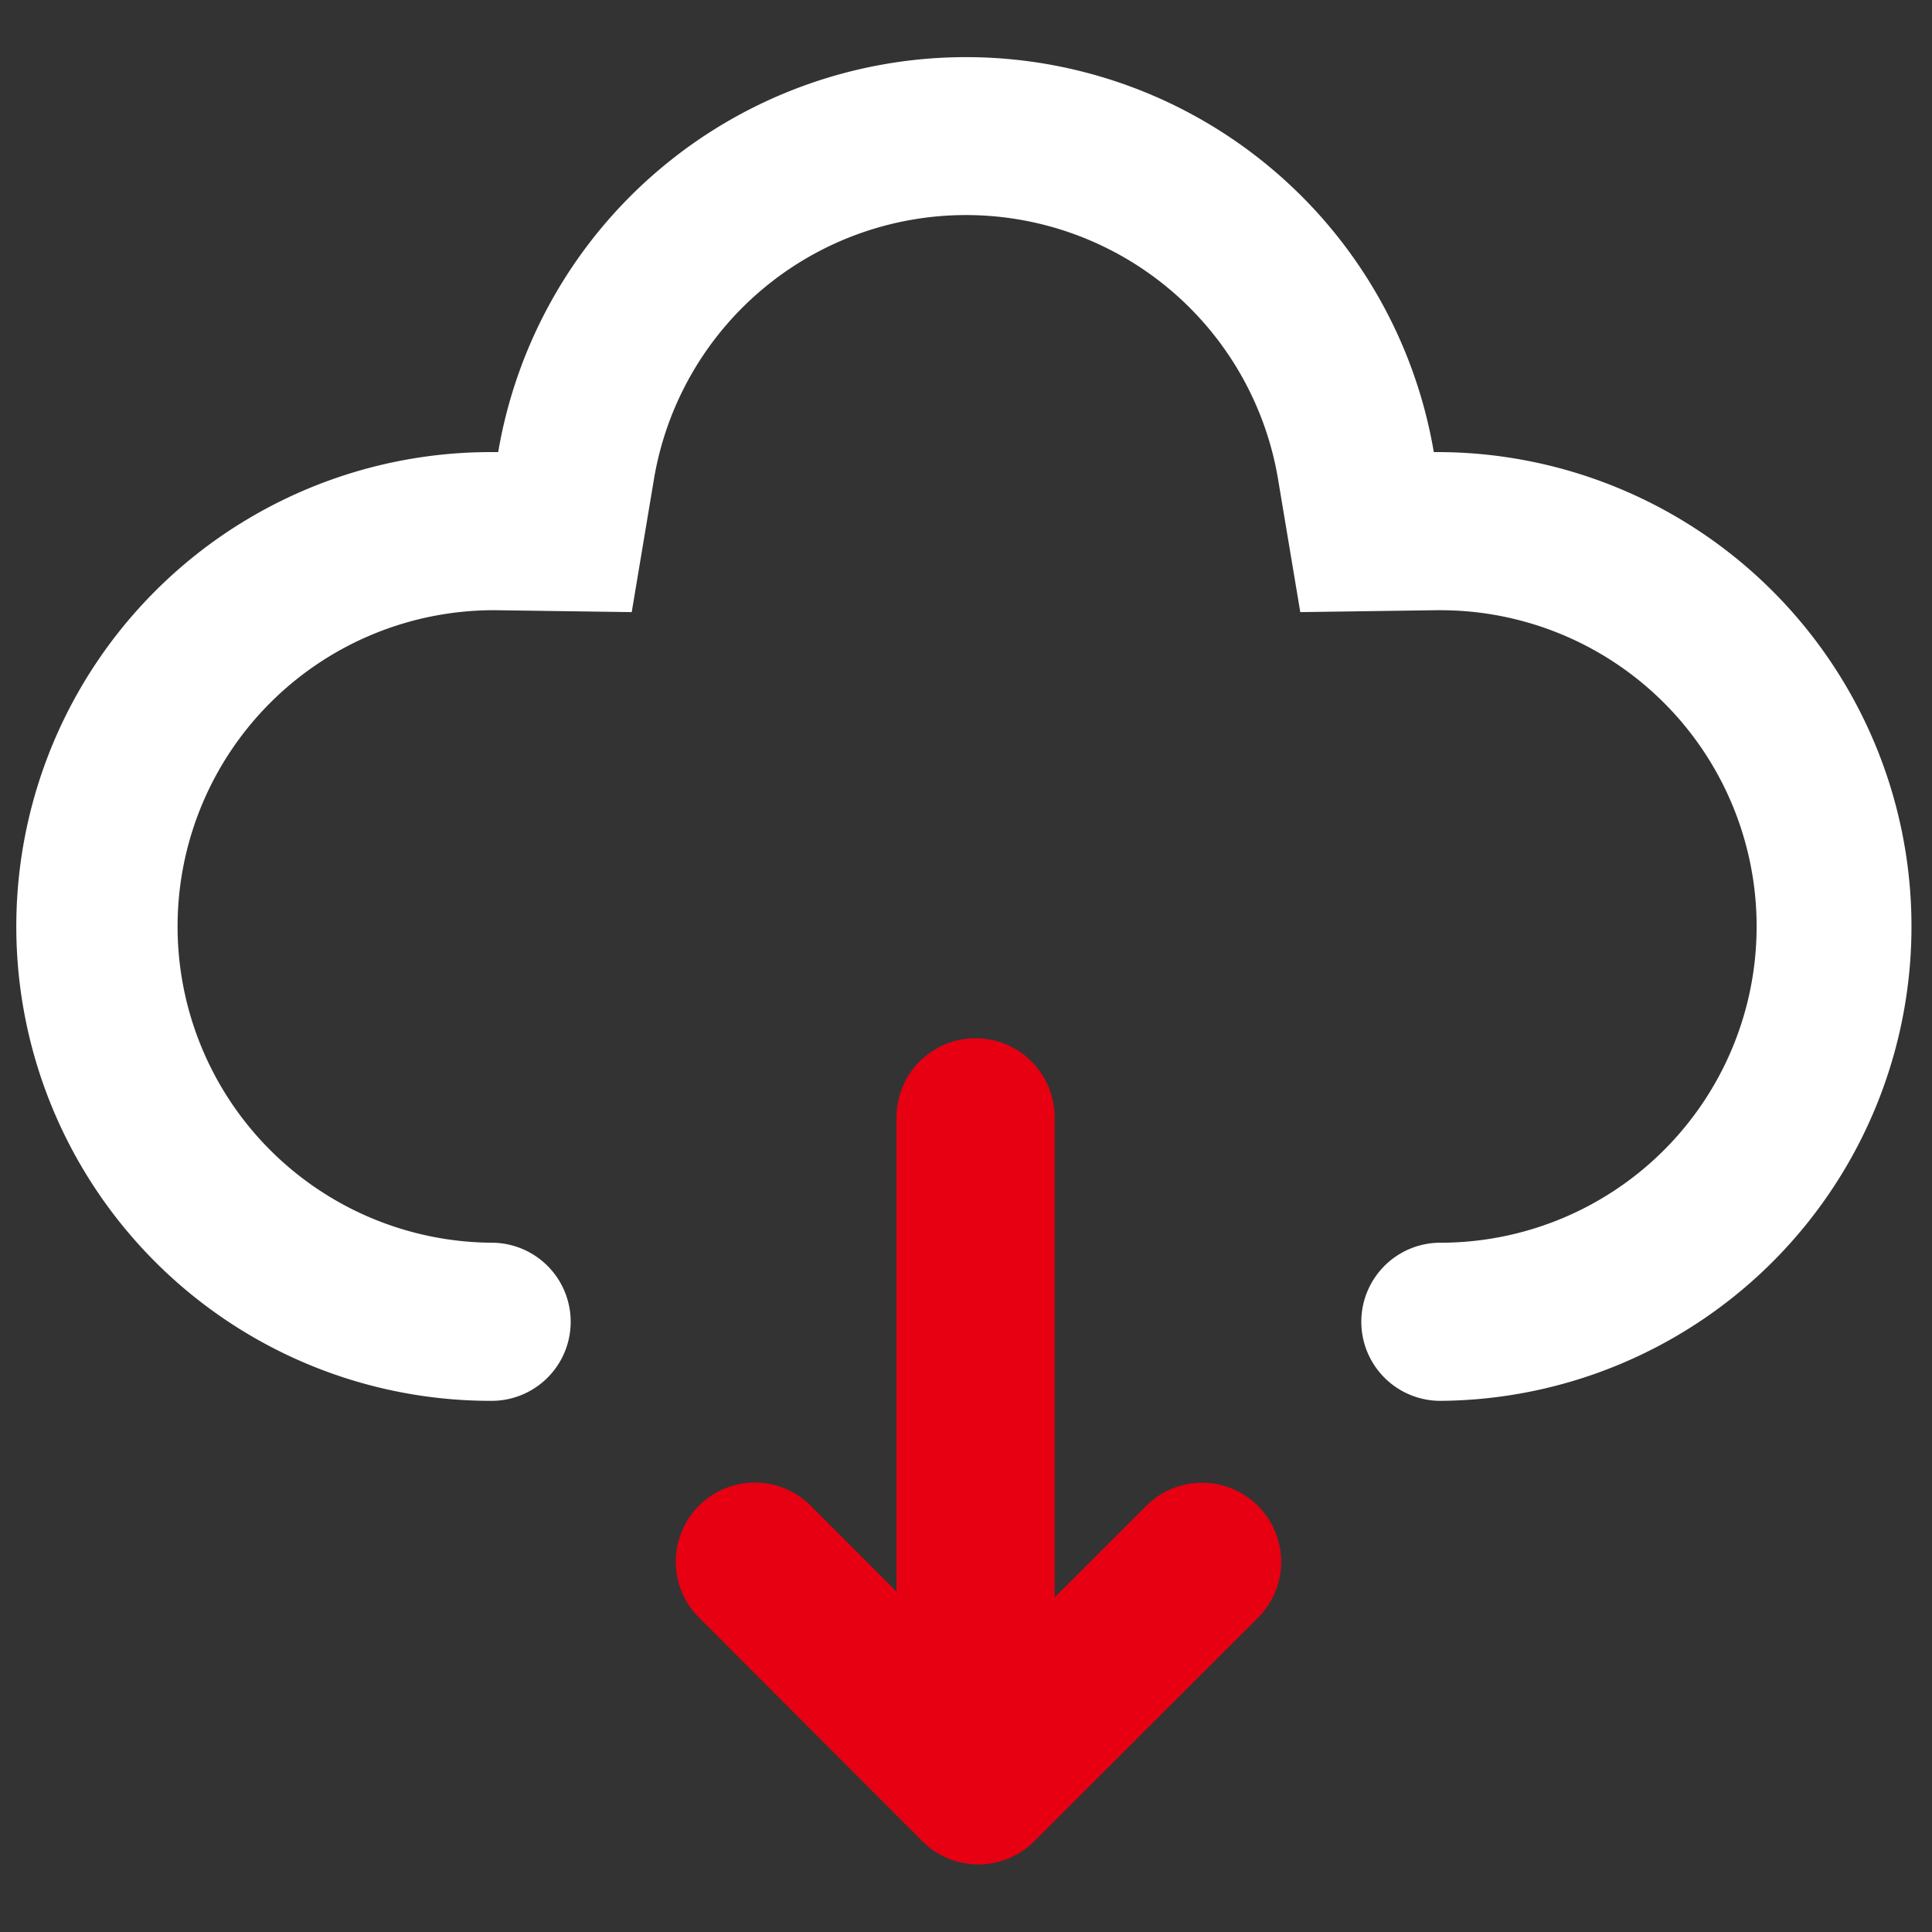 <?xml version="1.0" standalone="no"?><!DOCTYPE svg PUBLIC "-//W3C//DTD SVG 1.1//EN" "http://www.w3.org/Graphics/SVG/1.1/DTD/svg11.dtd"><svg t="1742985296518" class="icon" viewBox="0 0 1024 1024" version="1.1" xmlns="http://www.w3.org/2000/svg" p-id="989" xmlns:xlink="http://www.w3.org/1999/xlink" width="200" height="200"><rect x="0" y="0" width="1024" height="1024" fill="#333333" stroke="none"/><path d="M677.314 253.49l11.859 70.945L761.082 323.429H763.429a167.619 167.619 0 0 1 0 335.238 41.905 41.905 0 1 0 0 83.81 251.429 251.429 0 1 0-3.478-502.857A251.512 251.512 0 0 0 264.05 239.619H260.571a251.429 251.429 0 1 0 0 502.857 41.905 41.905 0 1 0 0-83.81 167.619 167.619 0 1 1 2.347-335.238l71.909 1.006 11.859-70.945a167.703 167.703 0 0 1 330.629 0z" fill="#ffffff" p-id="990"></path><path d="M558.975 846.651l48.526-48.484a41.905 41.905 0 1 1 59.253 59.295l-59.295 59.211-59.295 59.253a41.905 41.905 0 0 1-59.253 0l-118.465-118.59a41.905 41.905 0 0 1 59.295-59.253l45.425 45.509v-251.387a41.905 41.905 0 0 1 83.81 0v254.446z" fill="#e60012" p-id="991"></path></svg>